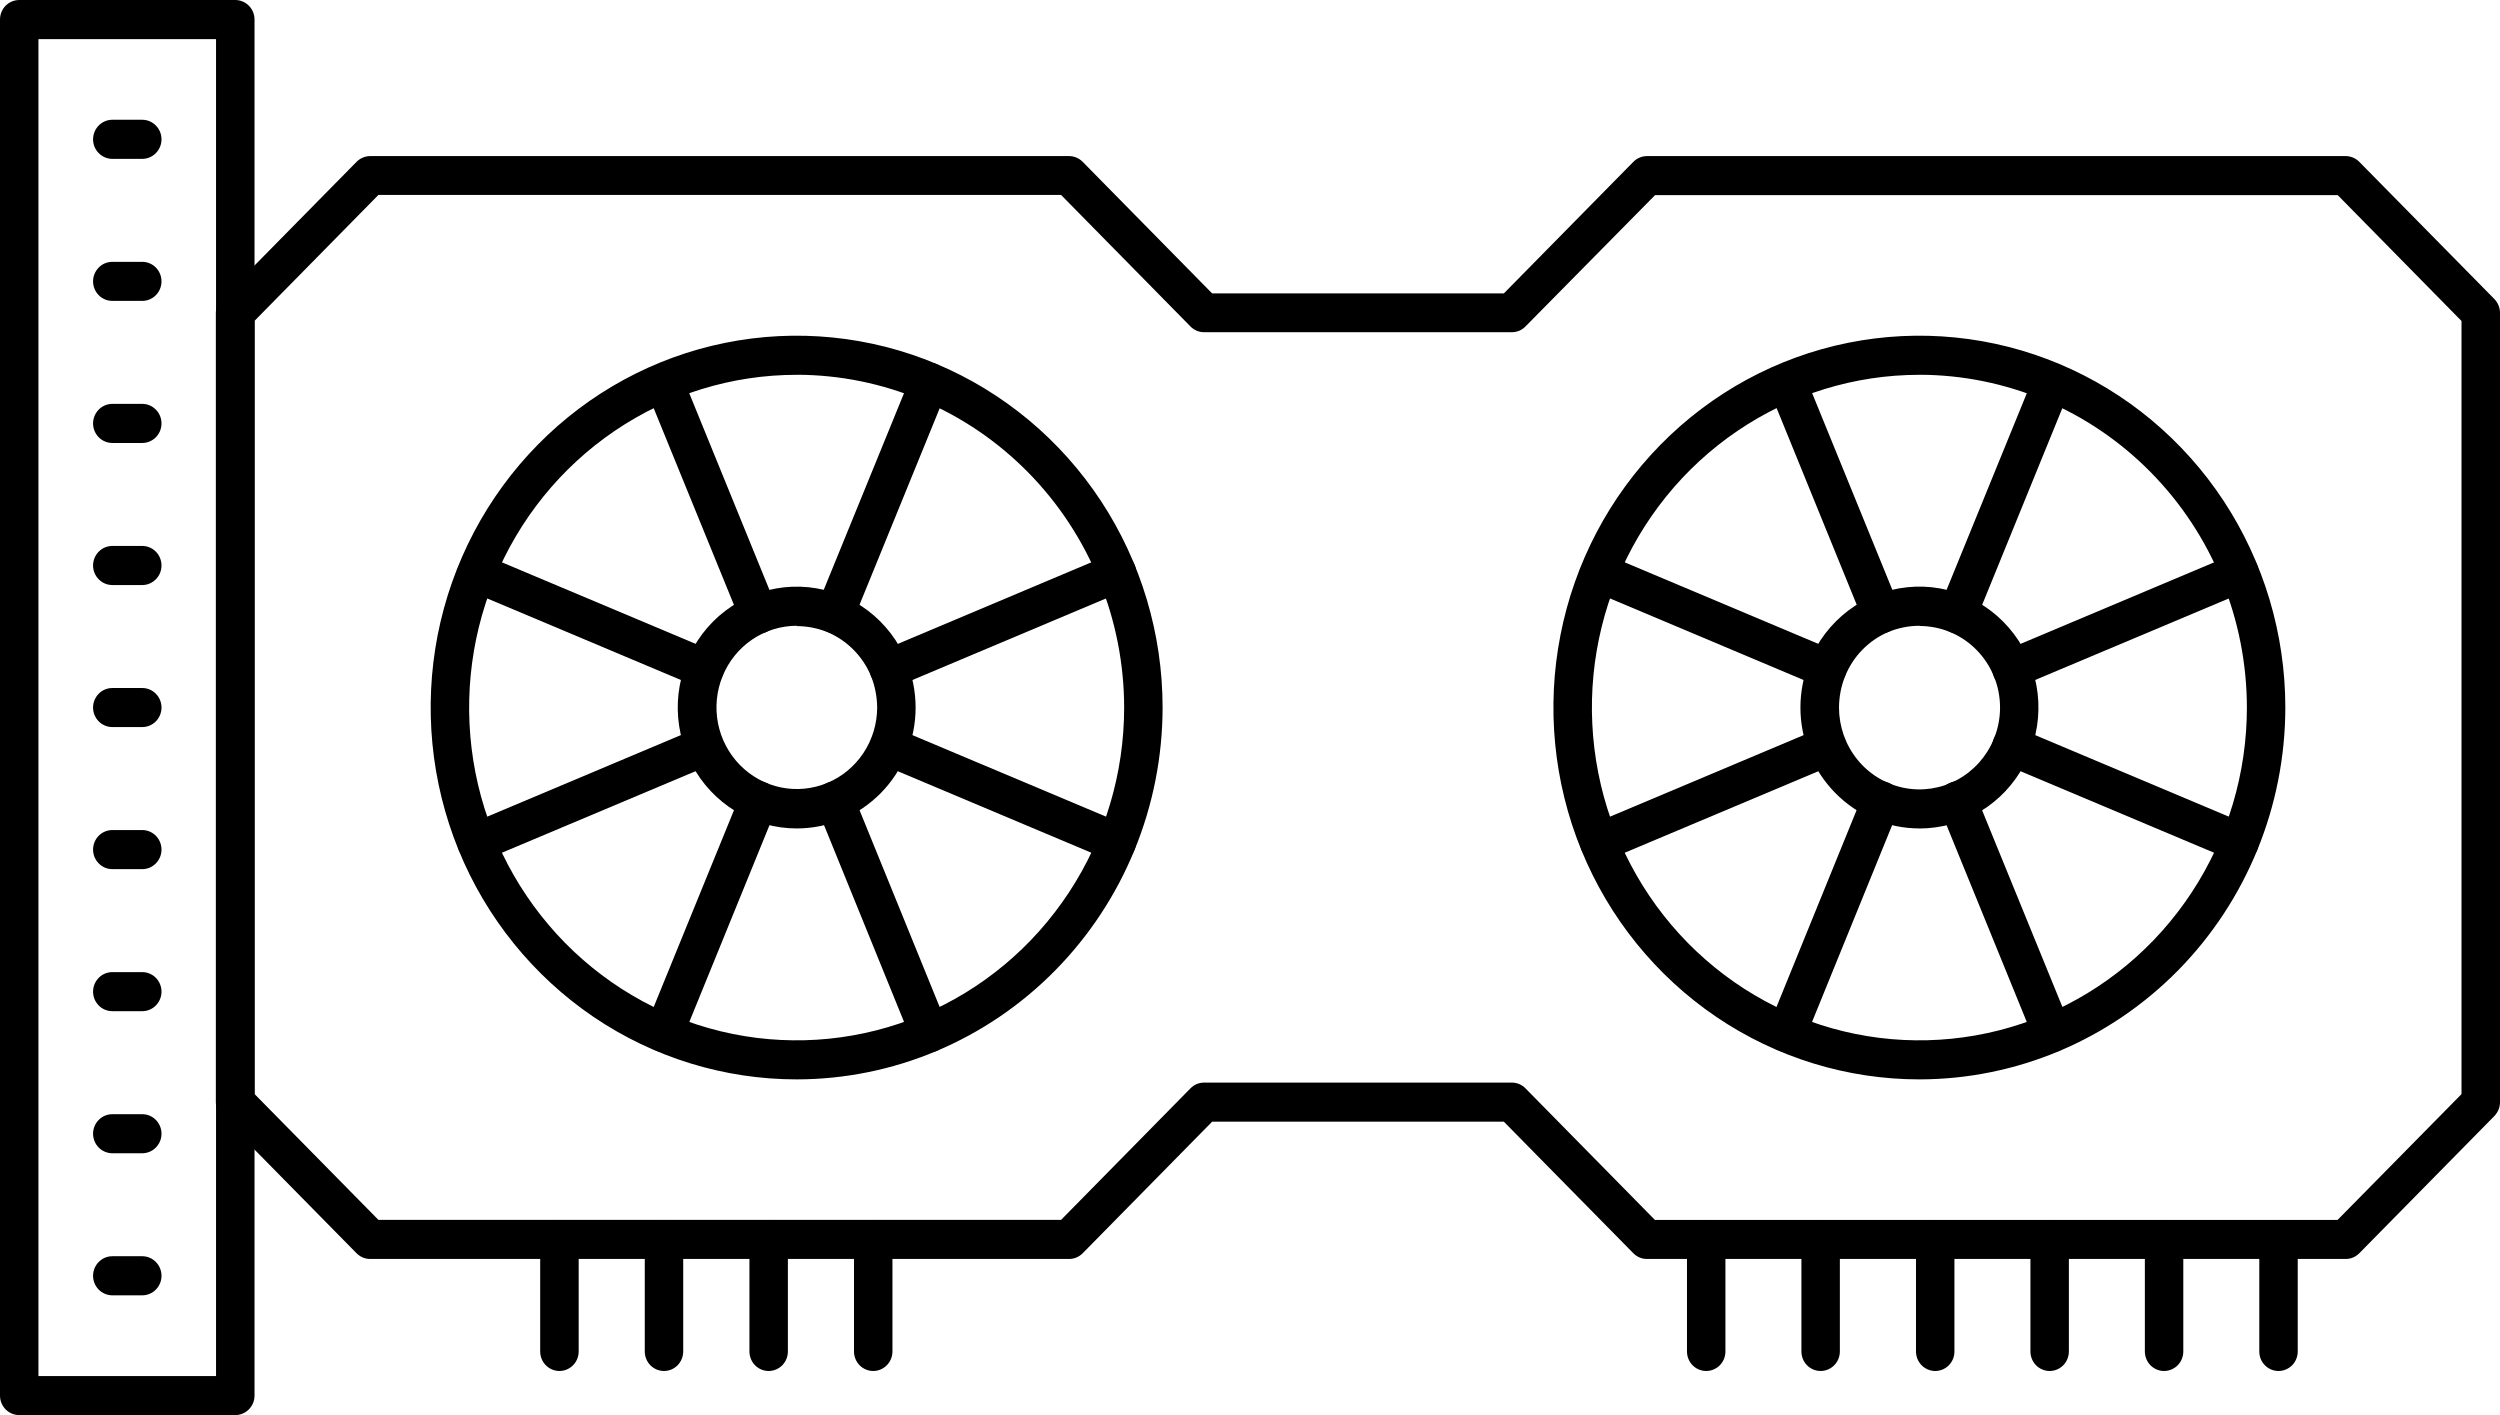 <svg width="53" height="30" viewBox="0 0 53 30" fill="none" xmlns="http://www.w3.org/2000/svg">
<path d="M16.889 22.883C15.354 22.883 13.854 22.421 12.578 21.555C11.303 20.688 10.308 19.457 9.721 18.017C9.134 16.576 8.98 14.991 9.279 13.462C9.579 11.933 10.318 10.528 11.403 9.426C12.488 8.323 13.87 7.572 15.375 7.268C16.88 6.964 18.44 7.12 19.858 7.717C21.275 8.313 22.487 9.324 23.34 10.62C24.192 11.917 24.647 13.441 24.647 15C24.645 17.09 23.826 19.094 22.372 20.571C20.918 22.049 18.946 22.881 16.889 22.883V22.883ZM16.889 7.946C15.515 7.946 14.173 8.36 13.031 9.135C11.889 9.91 11 11.012 10.474 12.301C9.949 13.591 9.811 15.009 10.079 16.378C10.347 17.746 11.009 19.003 11.98 19.99C12.951 20.976 14.188 21.648 15.535 21.92C16.882 22.192 18.278 22.052 19.546 21.518C20.815 20.984 21.899 20.08 22.662 18.919C23.425 17.759 23.832 16.395 23.832 15C23.83 13.13 23.097 11.336 21.796 10.014C20.494 8.691 18.73 7.947 16.889 7.945V7.946Z" fill="black"/>
<path d="M16.08 13.431C16 13.431 15.921 13.407 15.854 13.361C15.786 13.316 15.734 13.251 15.703 13.175L13.701 8.268C13.662 8.167 13.664 8.055 13.706 7.955C13.748 7.855 13.826 7.776 13.925 7.735C14.024 7.693 14.134 7.693 14.233 7.733C14.332 7.774 14.412 7.852 14.455 7.951L16.457 12.861C16.478 12.912 16.488 12.966 16.488 13.02C16.488 13.075 16.478 13.129 16.457 13.179C16.437 13.229 16.407 13.275 16.369 13.313C16.331 13.352 16.286 13.382 16.236 13.403C16.187 13.424 16.134 13.435 16.08 13.435V13.431Z" fill="black"/>
<path d="M14.936 14.593C14.882 14.593 14.829 14.582 14.78 14.561L9.947 12.526C9.849 12.482 9.772 12.402 9.732 12.301C9.692 12.2 9.692 12.088 9.733 11.988C9.774 11.887 9.852 11.807 9.95 11.765C10.048 11.723 10.159 11.721 10.258 11.76L15.092 13.795C15.179 13.832 15.251 13.898 15.296 13.983C15.341 14.067 15.355 14.165 15.337 14.259C15.318 14.354 15.268 14.438 15.195 14.499C15.122 14.56 15.03 14.593 14.936 14.593Z" fill="black"/>
<path d="M10.103 18.272C10.008 18.272 9.916 18.239 9.843 18.178C9.77 18.117 9.72 18.032 9.702 17.938C9.683 17.844 9.698 17.746 9.742 17.662C9.787 17.577 9.859 17.511 9.947 17.474L14.779 15.439C14.878 15.4 14.989 15.401 15.087 15.444C15.185 15.486 15.263 15.566 15.304 15.666C15.345 15.767 15.345 15.879 15.306 15.98C15.266 16.08 15.188 16.161 15.091 16.204L10.258 18.239C10.208 18.261 10.155 18.271 10.102 18.272H10.103Z" fill="black"/>
<path d="M16.89 17.563C16.434 17.563 15.985 17.437 15.594 17.198C15.202 16.96 14.881 16.617 14.666 16.208C14.451 15.799 14.349 15.338 14.371 14.874C14.394 14.41 14.54 13.962 14.793 13.576C15.047 13.19 15.399 12.881 15.812 12.683C16.225 12.484 16.684 12.404 17.138 12.449C17.593 12.495 18.027 12.665 18.394 12.941C18.761 13.218 19.047 13.59 19.221 14.019C19.345 14.331 19.41 14.663 19.411 14.999C19.411 15.335 19.346 15.669 19.22 15.98C19.093 16.291 18.908 16.574 18.674 16.812C18.44 17.05 18.162 17.239 17.856 17.368C17.55 17.497 17.222 17.563 16.89 17.563V17.563ZM16.89 13.266C16.554 13.267 16.225 13.368 15.945 13.559C15.665 13.749 15.447 14.019 15.319 14.335C15.19 14.651 15.156 14.999 15.222 15.335C15.288 15.67 15.45 15.978 15.688 16.22C15.926 16.462 16.229 16.627 16.559 16.694C16.889 16.761 17.231 16.727 17.543 16.596C17.854 16.466 18.12 16.244 18.307 15.96C18.495 15.676 18.595 15.342 18.596 15C18.594 14.771 18.55 14.545 18.466 14.333C18.29 13.911 17.958 13.576 17.541 13.401C17.334 13.317 17.113 13.274 16.89 13.273V13.266Z" fill="black"/>
<path d="M14.078 22.309C14.024 22.309 13.971 22.298 13.922 22.277C13.872 22.256 13.827 22.226 13.789 22.188C13.751 22.149 13.721 22.103 13.701 22.053C13.68 22.003 13.669 21.949 13.669 21.894C13.669 21.84 13.68 21.786 13.7 21.736L15.703 16.826C15.723 16.774 15.753 16.728 15.79 16.688C15.828 16.649 15.873 16.617 15.923 16.596C15.973 16.574 16.027 16.563 16.081 16.562C16.135 16.562 16.189 16.573 16.239 16.594C16.289 16.615 16.334 16.646 16.373 16.685C16.411 16.724 16.441 16.771 16.461 16.822C16.481 16.873 16.491 16.928 16.491 16.983C16.49 17.038 16.478 17.092 16.456 17.143L14.455 22.054C14.424 22.129 14.372 22.194 14.304 22.24C14.237 22.285 14.158 22.309 14.078 22.309V22.309Z" fill="black"/>
<path d="M19.701 22.309C19.62 22.309 19.541 22.285 19.474 22.24C19.407 22.194 19.355 22.129 19.324 22.054L17.327 17.143C17.305 17.092 17.294 17.038 17.293 16.983C17.292 16.928 17.302 16.873 17.323 16.822C17.343 16.771 17.373 16.724 17.411 16.685C17.449 16.646 17.495 16.615 17.545 16.594C17.595 16.573 17.648 16.562 17.703 16.562C17.757 16.563 17.811 16.574 17.86 16.596C17.91 16.617 17.955 16.649 17.993 16.688C18.031 16.728 18.061 16.774 18.08 16.826L20.079 21.737C20.1 21.787 20.11 21.841 20.11 21.895C20.11 21.95 20.099 22.004 20.079 22.054C20.058 22.104 20.028 22.15 19.99 22.189C19.952 22.227 19.907 22.258 19.858 22.278C19.808 22.299 19.755 22.309 19.702 22.309H19.701Z" fill="black"/>
<path d="M23.675 18.272C23.621 18.271 23.568 18.261 23.519 18.239L18.686 16.204C18.588 16.161 18.511 16.08 18.471 15.98C18.431 15.879 18.432 15.767 18.472 15.666C18.513 15.566 18.591 15.486 18.689 15.444C18.788 15.401 18.898 15.4 18.998 15.439L23.831 17.474C23.918 17.511 23.991 17.577 24.035 17.662C24.08 17.746 24.094 17.844 24.076 17.938C24.057 18.032 24.007 18.117 23.934 18.178C23.861 18.239 23.77 18.272 23.675 18.272V18.272Z" fill="black"/>
<path d="M18.844 14.593C18.75 14.593 18.658 14.56 18.585 14.499C18.512 14.438 18.462 14.354 18.443 14.259C18.425 14.165 18.439 14.068 18.484 13.983C18.529 13.898 18.601 13.832 18.688 13.796L23.517 11.761C23.567 11.738 23.621 11.727 23.675 11.726C23.729 11.725 23.783 11.735 23.833 11.756C23.883 11.776 23.929 11.807 23.968 11.846C24.006 11.884 24.037 11.931 24.057 11.982C24.078 12.033 24.089 12.087 24.088 12.142C24.088 12.197 24.077 12.252 24.056 12.302C24.035 12.353 24.004 12.399 23.965 12.437C23.926 12.476 23.88 12.506 23.829 12.526L19 14.561C18.951 14.582 18.898 14.593 18.844 14.593V14.593Z" fill="black"/>
<path d="M17.698 13.427C17.645 13.427 17.592 13.416 17.542 13.395C17.493 13.374 17.448 13.344 17.41 13.305C17.372 13.267 17.342 13.221 17.321 13.171C17.301 13.12 17.29 13.066 17.29 13.012C17.29 12.957 17.301 12.904 17.321 12.853L19.324 7.946C19.366 7.845 19.446 7.764 19.547 7.722C19.596 7.702 19.65 7.691 19.703 7.691C19.757 7.692 19.81 7.703 19.86 7.724C19.91 7.745 19.955 7.776 19.992 7.815C20.03 7.853 20.06 7.899 20.081 7.95C20.101 8.001 20.111 8.055 20.111 8.109C20.111 8.164 20.1 8.218 20.079 8.269L18.077 13.176C18.047 13.252 17.994 13.317 17.927 13.363C17.86 13.408 17.781 13.432 17.7 13.432L17.698 13.427Z" fill="black"/>
<path d="M49.728 26.69H34.916C34.862 26.69 34.809 26.68 34.76 26.659C34.71 26.638 34.665 26.607 34.627 26.569L31.882 23.78H25.697L22.953 26.569C22.915 26.607 22.87 26.638 22.82 26.659C22.771 26.68 22.718 26.69 22.665 26.69H7.848C7.794 26.69 7.741 26.68 7.692 26.659C7.642 26.638 7.597 26.607 7.559 26.569L4.695 23.659C4.658 23.62 4.628 23.575 4.607 23.524C4.587 23.474 4.576 23.42 4.576 23.366V6.633C4.576 6.579 4.587 6.525 4.607 6.475C4.628 6.424 4.658 6.379 4.695 6.34L7.559 3.431C7.597 3.392 7.642 3.362 7.692 3.341C7.741 3.32 7.794 3.309 7.848 3.309H22.665C22.718 3.309 22.771 3.32 22.821 3.341C22.87 3.362 22.915 3.392 22.953 3.431L25.697 6.22H31.882L34.627 3.431C34.665 3.392 34.71 3.362 34.759 3.341C34.809 3.32 34.862 3.309 34.916 3.309H49.728C49.782 3.309 49.835 3.32 49.884 3.341C49.934 3.362 49.979 3.392 50.017 3.431L52.881 6.34C52.918 6.379 52.948 6.424 52.969 6.475C52.989 6.525 53 6.579 53 6.633V23.366C53 23.42 52.989 23.474 52.969 23.524C52.948 23.575 52.918 23.62 52.881 23.659L50.017 26.569C49.979 26.607 49.934 26.638 49.884 26.659C49.835 26.68 49.782 26.69 49.728 26.69V26.69ZM35.084 25.862H49.557L52.184 23.195V6.805L49.56 4.137H35.087L32.339 6.922C32.301 6.961 32.256 6.991 32.207 7.012C32.157 7.033 32.104 7.043 32.051 7.043H25.527C25.474 7.043 25.421 7.033 25.371 7.012C25.322 6.991 25.277 6.961 25.239 6.922L22.495 4.133H8.022L5.397 6.801V23.194L8.022 25.861H22.495L25.239 23.072C25.277 23.033 25.322 23.003 25.371 22.982C25.421 22.961 25.474 22.951 25.527 22.951H32.051C32.104 22.951 32.157 22.961 32.207 22.982C32.256 23.003 32.301 23.033 32.339 23.072L35.084 25.862Z" fill="black"/>
<path d="M40.691 22.883C39.157 22.883 37.657 22.421 36.381 21.555C35.105 20.688 34.11 19.457 33.523 18.017C32.936 16.576 32.782 14.991 33.082 13.462C33.381 11.933 34.12 10.528 35.205 9.426C36.29 8.323 37.672 7.572 39.177 7.268C40.682 6.964 42.242 7.12 43.66 7.717C45.078 8.313 46.289 9.324 47.142 10.62C47.994 11.917 48.449 13.441 48.449 15C48.447 17.09 47.629 19.094 46.175 20.572C44.72 22.05 42.748 22.881 40.691 22.883ZM40.691 7.946C39.318 7.946 37.975 8.36 36.834 9.135C35.692 9.91 34.802 11.012 34.276 12.301C33.751 13.591 33.614 15.009 33.882 16.378C34.15 17.746 34.811 19.003 35.782 19.99C36.753 20.976 37.99 21.648 39.337 21.92C40.684 22.192 42.08 22.052 43.349 21.518C44.617 20.984 45.702 20.08 46.464 18.919C47.227 17.759 47.634 16.395 47.634 15C47.632 13.13 46.9 11.336 45.598 10.014C44.297 8.691 42.532 7.947 40.691 7.945V7.946Z" fill="black"/>
<path d="M41.501 13.431C41.447 13.431 41.394 13.42 41.345 13.399C41.295 13.378 41.25 13.348 41.212 13.309C41.175 13.271 41.144 13.225 41.124 13.175C41.103 13.125 41.093 13.071 41.093 13.016C41.093 12.962 41.103 12.908 41.124 12.857L43.127 7.948C43.169 7.848 43.249 7.77 43.348 7.729C43.447 7.689 43.558 7.689 43.656 7.731C43.755 7.772 43.834 7.851 43.875 7.951C43.917 8.051 43.919 8.163 43.88 8.264L41.878 13.175C41.847 13.251 41.795 13.316 41.728 13.361C41.661 13.407 41.582 13.431 41.501 13.431Z" fill="black"/>
<path d="M42.645 14.593C42.55 14.593 42.458 14.56 42.385 14.499C42.312 14.439 42.262 14.354 42.244 14.26C42.225 14.165 42.24 14.068 42.284 13.983C42.329 13.898 42.401 13.832 42.489 13.796L47.321 11.761C47.421 11.719 47.533 11.718 47.633 11.76C47.733 11.802 47.812 11.883 47.854 11.984C47.895 12.086 47.895 12.2 47.854 12.302C47.813 12.403 47.734 12.484 47.634 12.526L42.8 14.561C42.751 14.582 42.698 14.593 42.645 14.593V14.593Z" fill="black"/>
<path d="M47.477 18.271C47.423 18.271 47.37 18.26 47.321 18.239L42.488 16.204C42.388 16.162 42.309 16.081 42.267 15.98C42.226 15.878 42.226 15.764 42.267 15.663C42.309 15.561 42.389 15.481 42.489 15.439C42.588 15.397 42.701 15.397 42.801 15.439L47.633 17.474C47.72 17.51 47.792 17.577 47.837 17.661C47.882 17.746 47.896 17.844 47.878 17.938C47.859 18.032 47.809 18.117 47.736 18.178C47.663 18.238 47.571 18.272 47.477 18.271Z" fill="black"/>
<path d="M40.69 17.563C40.021 17.562 39.38 17.292 38.908 16.811C38.435 16.331 38.169 15.679 38.169 15C38.17 14.666 38.233 14.336 38.356 14.027C38.53 13.597 38.816 13.223 39.182 12.945C39.549 12.667 39.983 12.495 40.438 12.449C40.893 12.402 41.352 12.482 41.766 12.68C42.18 12.878 42.533 13.187 42.788 13.573C43.042 13.959 43.189 14.408 43.212 14.872C43.234 15.336 43.133 15.798 42.917 16.208C42.702 16.618 42.381 16.961 41.988 17.2C41.596 17.439 41.147 17.564 40.69 17.564V17.563ZM40.69 13.266C40.464 13.268 40.241 13.312 40.032 13.398C39.616 13.576 39.286 13.914 39.115 14.338C39.031 14.548 38.988 14.773 38.987 14.999C38.987 15.4 39.123 15.79 39.374 16.1C39.624 16.411 39.973 16.623 40.36 16.702C40.748 16.78 41.15 16.72 41.498 16.53C41.846 16.341 42.119 16.035 42.27 15.664C42.357 15.454 42.401 15.228 42.401 15C42.401 14.772 42.357 14.546 42.27 14.336C42.097 13.915 41.768 13.58 41.353 13.404C41.145 13.317 40.923 13.271 40.698 13.271L40.69 13.266Z" fill="black"/>
<path d="M43.503 22.309C43.422 22.309 43.343 22.285 43.276 22.24C43.209 22.194 43.157 22.129 43.126 22.054L41.124 17.143C41.102 17.092 41.091 17.038 41.09 16.983C41.089 16.928 41.099 16.873 41.119 16.822C41.14 16.771 41.17 16.724 41.208 16.685C41.246 16.646 41.291 16.615 41.342 16.594C41.392 16.573 41.445 16.562 41.5 16.562C41.554 16.563 41.607 16.574 41.657 16.596C41.707 16.617 41.752 16.649 41.79 16.688C41.828 16.728 41.857 16.774 41.877 16.826L43.88 21.732C43.901 21.782 43.911 21.836 43.911 21.89C43.911 21.945 43.901 21.999 43.88 22.049C43.859 22.099 43.829 22.145 43.791 22.183C43.753 22.222 43.708 22.252 43.659 22.273C43.609 22.294 43.556 22.305 43.503 22.305V22.309Z" fill="black"/>
<path d="M37.88 22.309C37.826 22.309 37.773 22.299 37.724 22.278C37.674 22.258 37.629 22.227 37.591 22.189C37.553 22.15 37.523 22.104 37.503 22.054C37.482 22.004 37.472 21.95 37.472 21.895C37.472 21.841 37.482 21.787 37.503 21.737L39.502 16.826C39.522 16.774 39.552 16.728 39.59 16.688C39.627 16.649 39.672 16.617 39.722 16.596C39.772 16.574 39.826 16.563 39.88 16.562C39.934 16.562 39.988 16.573 40.038 16.594C40.088 16.615 40.134 16.646 40.172 16.685C40.21 16.724 40.24 16.771 40.26 16.822C40.281 16.873 40.291 16.928 40.29 16.983C40.289 17.038 40.277 17.092 40.256 17.143L38.257 22.054C38.226 22.129 38.174 22.194 38.107 22.24C38.039 22.285 37.961 22.309 37.88 22.309Z" fill="black"/>
<path d="M33.906 18.272C33.811 18.272 33.72 18.239 33.647 18.178C33.573 18.117 33.523 18.032 33.505 17.938C33.486 17.844 33.501 17.746 33.545 17.662C33.59 17.577 33.662 17.511 33.75 17.474L38.583 15.439C38.682 15.4 38.793 15.401 38.891 15.444C38.99 15.486 39.068 15.566 39.108 15.666C39.149 15.767 39.15 15.879 39.11 15.98C39.07 16.08 38.993 16.161 38.895 16.204L34.062 18.239C34.012 18.261 33.959 18.271 33.906 18.272V18.272Z" fill="black"/>
<path d="M38.736 14.593C38.682 14.593 38.629 14.582 38.58 14.561L33.75 12.526C33.652 12.482 33.575 12.402 33.535 12.301C33.495 12.2 33.495 12.088 33.536 11.988C33.577 11.887 33.655 11.807 33.753 11.765C33.852 11.723 33.962 11.721 34.062 11.76L38.892 13.795C38.979 13.832 39.051 13.898 39.096 13.983C39.141 14.067 39.155 14.165 39.137 14.259C39.118 14.354 39.068 14.438 38.995 14.499C38.922 14.56 38.83 14.593 38.736 14.593V14.593Z" fill="black"/>
<path d="M39.882 13.427C39.802 13.427 39.723 13.403 39.656 13.357C39.588 13.312 39.536 13.247 39.505 13.171L37.508 8.268C37.469 8.167 37.47 8.055 37.512 7.955C37.554 7.855 37.633 7.776 37.731 7.735C37.83 7.693 37.941 7.693 38.04 7.733C38.139 7.774 38.218 7.852 38.261 7.951L40.26 12.853C40.28 12.903 40.291 12.957 40.291 13.012C40.291 13.066 40.28 13.12 40.259 13.171C40.239 13.221 40.209 13.267 40.171 13.305C40.133 13.344 40.088 13.374 40.038 13.395C39.989 13.416 39.936 13.427 39.882 13.427V13.427Z" fill="black"/>
<path d="M4.988 30H0.408C0.3 30 0.196 29.956 0.119 29.879C0.043 29.801 0 29.696 0 29.586V0.414C0 0.304 0.043 0.199 0.119 0.121C0.196 0.044 0.3 0 0.408 0H4.988C5.096 0 5.2 0.044 5.276 0.121C5.353 0.199 5.396 0.304 5.396 0.414V29.586C5.396 29.696 5.353 29.801 5.276 29.879C5.2 29.956 5.096 30 4.988 30ZM0.815 29.172H4.58V0.829H0.815V29.172Z" fill="black"/>
<path d="M11.86 29.065C11.752 29.065 11.648 29.021 11.572 28.944C11.495 28.866 11.452 28.761 11.452 28.651V26.277C11.452 26.167 11.495 26.062 11.572 25.984C11.648 25.906 11.752 25.863 11.86 25.863C11.968 25.863 12.072 25.906 12.148 25.984C12.225 26.062 12.268 26.167 12.268 26.277V28.651C12.268 28.761 12.225 28.866 12.148 28.944C12.072 29.021 11.968 29.065 11.86 29.065Z" fill="black"/>
<path d="M14.077 29.065C13.969 29.065 13.865 29.021 13.788 28.944C13.712 28.866 13.669 28.761 13.669 28.651V26.277C13.669 26.167 13.712 26.062 13.788 25.984C13.865 25.906 13.969 25.863 14.077 25.863C14.185 25.863 14.289 25.906 14.365 25.984C14.441 26.062 14.484 26.167 14.484 26.277V28.651C14.484 28.761 14.441 28.866 14.365 28.944C14.289 29.021 14.185 29.065 14.077 29.065Z" fill="black"/>
<path d="M16.295 29.065C16.187 29.065 16.084 29.021 16.007 28.944C15.931 28.866 15.888 28.761 15.888 28.651V26.277C15.888 26.167 15.931 26.062 16.007 25.984C16.084 25.906 16.187 25.863 16.295 25.863C16.404 25.863 16.507 25.906 16.584 25.984C16.66 26.062 16.703 26.167 16.703 26.277V28.651C16.703 28.761 16.66 28.866 16.584 28.944C16.507 29.021 16.404 29.065 16.295 29.065Z" fill="black"/>
<path d="M18.512 29.065C18.404 29.065 18.3 29.021 18.224 28.944C18.147 28.866 18.105 28.761 18.105 28.651V26.277C18.105 26.167 18.147 26.062 18.224 25.984C18.3 25.906 18.404 25.863 18.512 25.863C18.62 25.863 18.724 25.906 18.8 25.984C18.877 26.062 18.92 26.167 18.92 26.277V28.651C18.92 28.761 18.877 28.866 18.8 28.944C18.724 29.021 18.62 29.065 18.512 29.065Z" fill="black"/>
<path d="M36.171 29.065C36.063 29.065 35.959 29.021 35.883 28.944C35.807 28.866 35.764 28.761 35.764 28.651V26.277C35.764 26.167 35.807 26.062 35.883 25.984C35.959 25.906 36.063 25.863 36.171 25.863C36.279 25.863 36.383 25.906 36.46 25.984C36.536 26.062 36.579 26.167 36.579 26.277V28.651C36.579 28.761 36.536 28.866 36.46 28.944C36.383 29.021 36.279 29.065 36.171 29.065Z" fill="black"/>
<path d="M38.597 29.065C38.489 29.065 38.385 29.021 38.309 28.944C38.232 28.866 38.19 28.761 38.19 28.651V26.277C38.19 26.167 38.232 26.062 38.309 25.984C38.385 25.906 38.489 25.863 38.597 25.863C38.705 25.863 38.809 25.906 38.885 25.984C38.962 26.062 39.005 26.167 39.005 26.277V28.651C39.005 28.761 38.962 28.866 38.885 28.944C38.809 29.021 38.705 29.065 38.597 29.065Z" fill="black"/>
<path d="M41.027 29.065C40.919 29.065 40.815 29.021 40.739 28.944C40.662 28.866 40.619 28.761 40.619 28.651V26.277C40.619 26.167 40.662 26.062 40.739 25.984C40.815 25.906 40.919 25.863 41.027 25.863C41.135 25.863 41.239 25.906 41.315 25.984C41.392 26.062 41.434 26.167 41.434 26.277V28.651C41.434 28.761 41.392 28.866 41.315 28.944C41.239 29.021 41.135 29.065 41.027 29.065Z" fill="black"/>
<path d="M43.453 29.065C43.344 29.065 43.241 29.021 43.164 28.944C43.088 28.866 43.045 28.761 43.045 28.651V26.277C43.045 26.167 43.088 26.062 43.164 25.984C43.241 25.906 43.344 25.863 43.453 25.863C43.561 25.863 43.664 25.906 43.741 25.984C43.817 26.062 43.86 26.167 43.86 26.277V28.651C43.86 28.761 43.817 28.866 43.741 28.944C43.664 29.021 43.561 29.065 43.453 29.065Z" fill="black"/>
<path d="M45.878 29.065C45.77 29.065 45.667 29.021 45.59 28.944C45.514 28.866 45.471 28.761 45.471 28.651V26.277C45.471 26.167 45.514 26.062 45.59 25.984C45.667 25.906 45.77 25.863 45.878 25.863C45.986 25.863 46.09 25.906 46.167 25.984C46.243 26.062 46.286 26.167 46.286 26.277V28.651C46.286 28.761 46.243 28.866 46.167 28.944C46.09 29.021 45.986 29.065 45.878 29.065Z" fill="black"/>
<path d="M48.304 29.065C48.196 29.065 48.092 29.021 48.016 28.944C47.939 28.866 47.897 28.761 47.897 28.651V26.277C47.897 26.167 47.939 26.062 48.016 25.984C48.092 25.906 48.196 25.863 48.304 25.863C48.412 25.863 48.516 25.906 48.593 25.984C48.669 26.062 48.712 26.167 48.712 26.277V28.651C48.712 28.761 48.669 28.866 48.593 28.944C48.516 29.021 48.412 29.065 48.304 29.065Z" fill="black"/>
<path d="M3.016 3.368H2.381C2.273 3.368 2.169 3.324 2.093 3.246C2.016 3.169 1.973 3.063 1.973 2.954C1.973 2.844 2.016 2.738 2.093 2.661C2.169 2.583 2.273 2.539 2.381 2.539H3.016C3.124 2.539 3.228 2.583 3.304 2.661C3.381 2.738 3.424 2.844 3.424 2.954C3.424 3.063 3.381 3.169 3.304 3.246C3.228 3.324 3.124 3.368 3.016 3.368Z" fill="black"/>
<path d="M3.016 6.379H2.381C2.273 6.379 2.169 6.336 2.093 6.258C2.016 6.18 1.973 6.075 1.973 5.965C1.973 5.855 2.016 5.75 2.093 5.672C2.169 5.594 2.273 5.551 2.381 5.551H3.016C3.124 5.551 3.228 5.594 3.304 5.672C3.381 5.75 3.424 5.855 3.424 5.965C3.424 6.075 3.381 6.18 3.304 6.258C3.228 6.336 3.124 6.379 3.016 6.379Z" fill="black"/>
<path d="M3.016 9.391H2.381C2.273 9.391 2.169 9.347 2.093 9.27C2.016 9.192 1.973 9.087 1.973 8.977C1.973 8.867 2.016 8.762 2.093 8.684C2.169 8.606 2.273 8.562 2.381 8.562H3.016C3.124 8.562 3.228 8.606 3.304 8.684C3.381 8.762 3.424 8.867 3.424 8.977C3.424 9.087 3.381 9.192 3.304 9.27C3.228 9.347 3.124 9.391 3.016 9.391Z" fill="black"/>
<path d="M3.016 12.403H2.381C2.273 12.403 2.169 12.359 2.093 12.281C2.016 12.204 1.973 12.098 1.973 11.989C1.973 11.879 2.016 11.773 2.093 11.695C2.169 11.618 2.273 11.574 2.381 11.574H3.016C3.124 11.574 3.228 11.618 3.304 11.695C3.381 11.773 3.424 11.879 3.424 11.989C3.424 12.098 3.381 12.204 3.304 12.281C3.228 12.359 3.124 12.403 3.016 12.403Z" fill="black"/>
<path d="M3.016 15.414H2.381C2.273 15.414 2.169 15.37 2.093 15.293C2.016 15.215 1.973 15.11 1.973 15C1.973 14.89 2.016 14.785 2.093 14.707C2.169 14.629 2.273 14.586 2.381 14.586H3.016C3.124 14.586 3.228 14.629 3.304 14.707C3.381 14.785 3.424 14.89 3.424 15C3.424 15.11 3.381 15.215 3.304 15.293C3.228 15.37 3.124 15.414 3.016 15.414Z" fill="black"/>
<path d="M3.016 18.426H2.381C2.273 18.426 2.169 18.382 2.093 18.304C2.016 18.227 1.973 18.121 1.973 18.011C1.973 17.902 2.016 17.796 2.093 17.718C2.169 17.641 2.273 17.597 2.381 17.597H3.016C3.124 17.597 3.228 17.641 3.304 17.718C3.381 17.796 3.424 17.902 3.424 18.011C3.424 18.121 3.381 18.227 3.304 18.304C3.228 18.382 3.124 18.426 3.016 18.426Z" fill="black"/>
<path d="M3.016 21.437H2.381C2.273 21.437 2.169 21.394 2.093 21.316C2.016 21.238 1.973 21.133 1.973 21.023C1.973 20.913 2.016 20.808 2.093 20.73C2.169 20.652 2.273 20.609 2.381 20.609H3.016C3.124 20.609 3.228 20.652 3.304 20.73C3.381 20.808 3.424 20.913 3.424 21.023C3.424 21.133 3.381 21.238 3.304 21.316C3.228 21.394 3.124 21.437 3.016 21.437Z" fill="black"/>
<path d="M3.016 24.449H2.381C2.273 24.449 2.169 24.405 2.093 24.328C2.016 24.25 1.973 24.145 1.973 24.035C1.973 23.925 2.016 23.82 2.093 23.742C2.169 23.664 2.273 23.621 2.381 23.621H3.016C3.124 23.621 3.228 23.664 3.304 23.742C3.381 23.82 3.424 23.925 3.424 24.035C3.424 24.145 3.381 24.25 3.304 24.328C3.228 24.405 3.124 24.449 3.016 24.449Z" fill="black"/>
<path d="M3.016 27.461H2.381C2.273 27.461 2.169 27.417 2.093 27.34C2.016 27.262 1.973 27.156 1.973 27.047C1.973 26.937 2.016 26.831 2.093 26.754C2.169 26.676 2.273 26.632 2.381 26.632H3.016C3.124 26.632 3.228 26.676 3.304 26.754C3.381 26.831 3.424 26.937 3.424 27.047C3.424 27.156 3.381 27.262 3.304 27.34C3.228 27.417 3.124 27.461 3.016 27.461Z" fill="black"/>
</svg>
